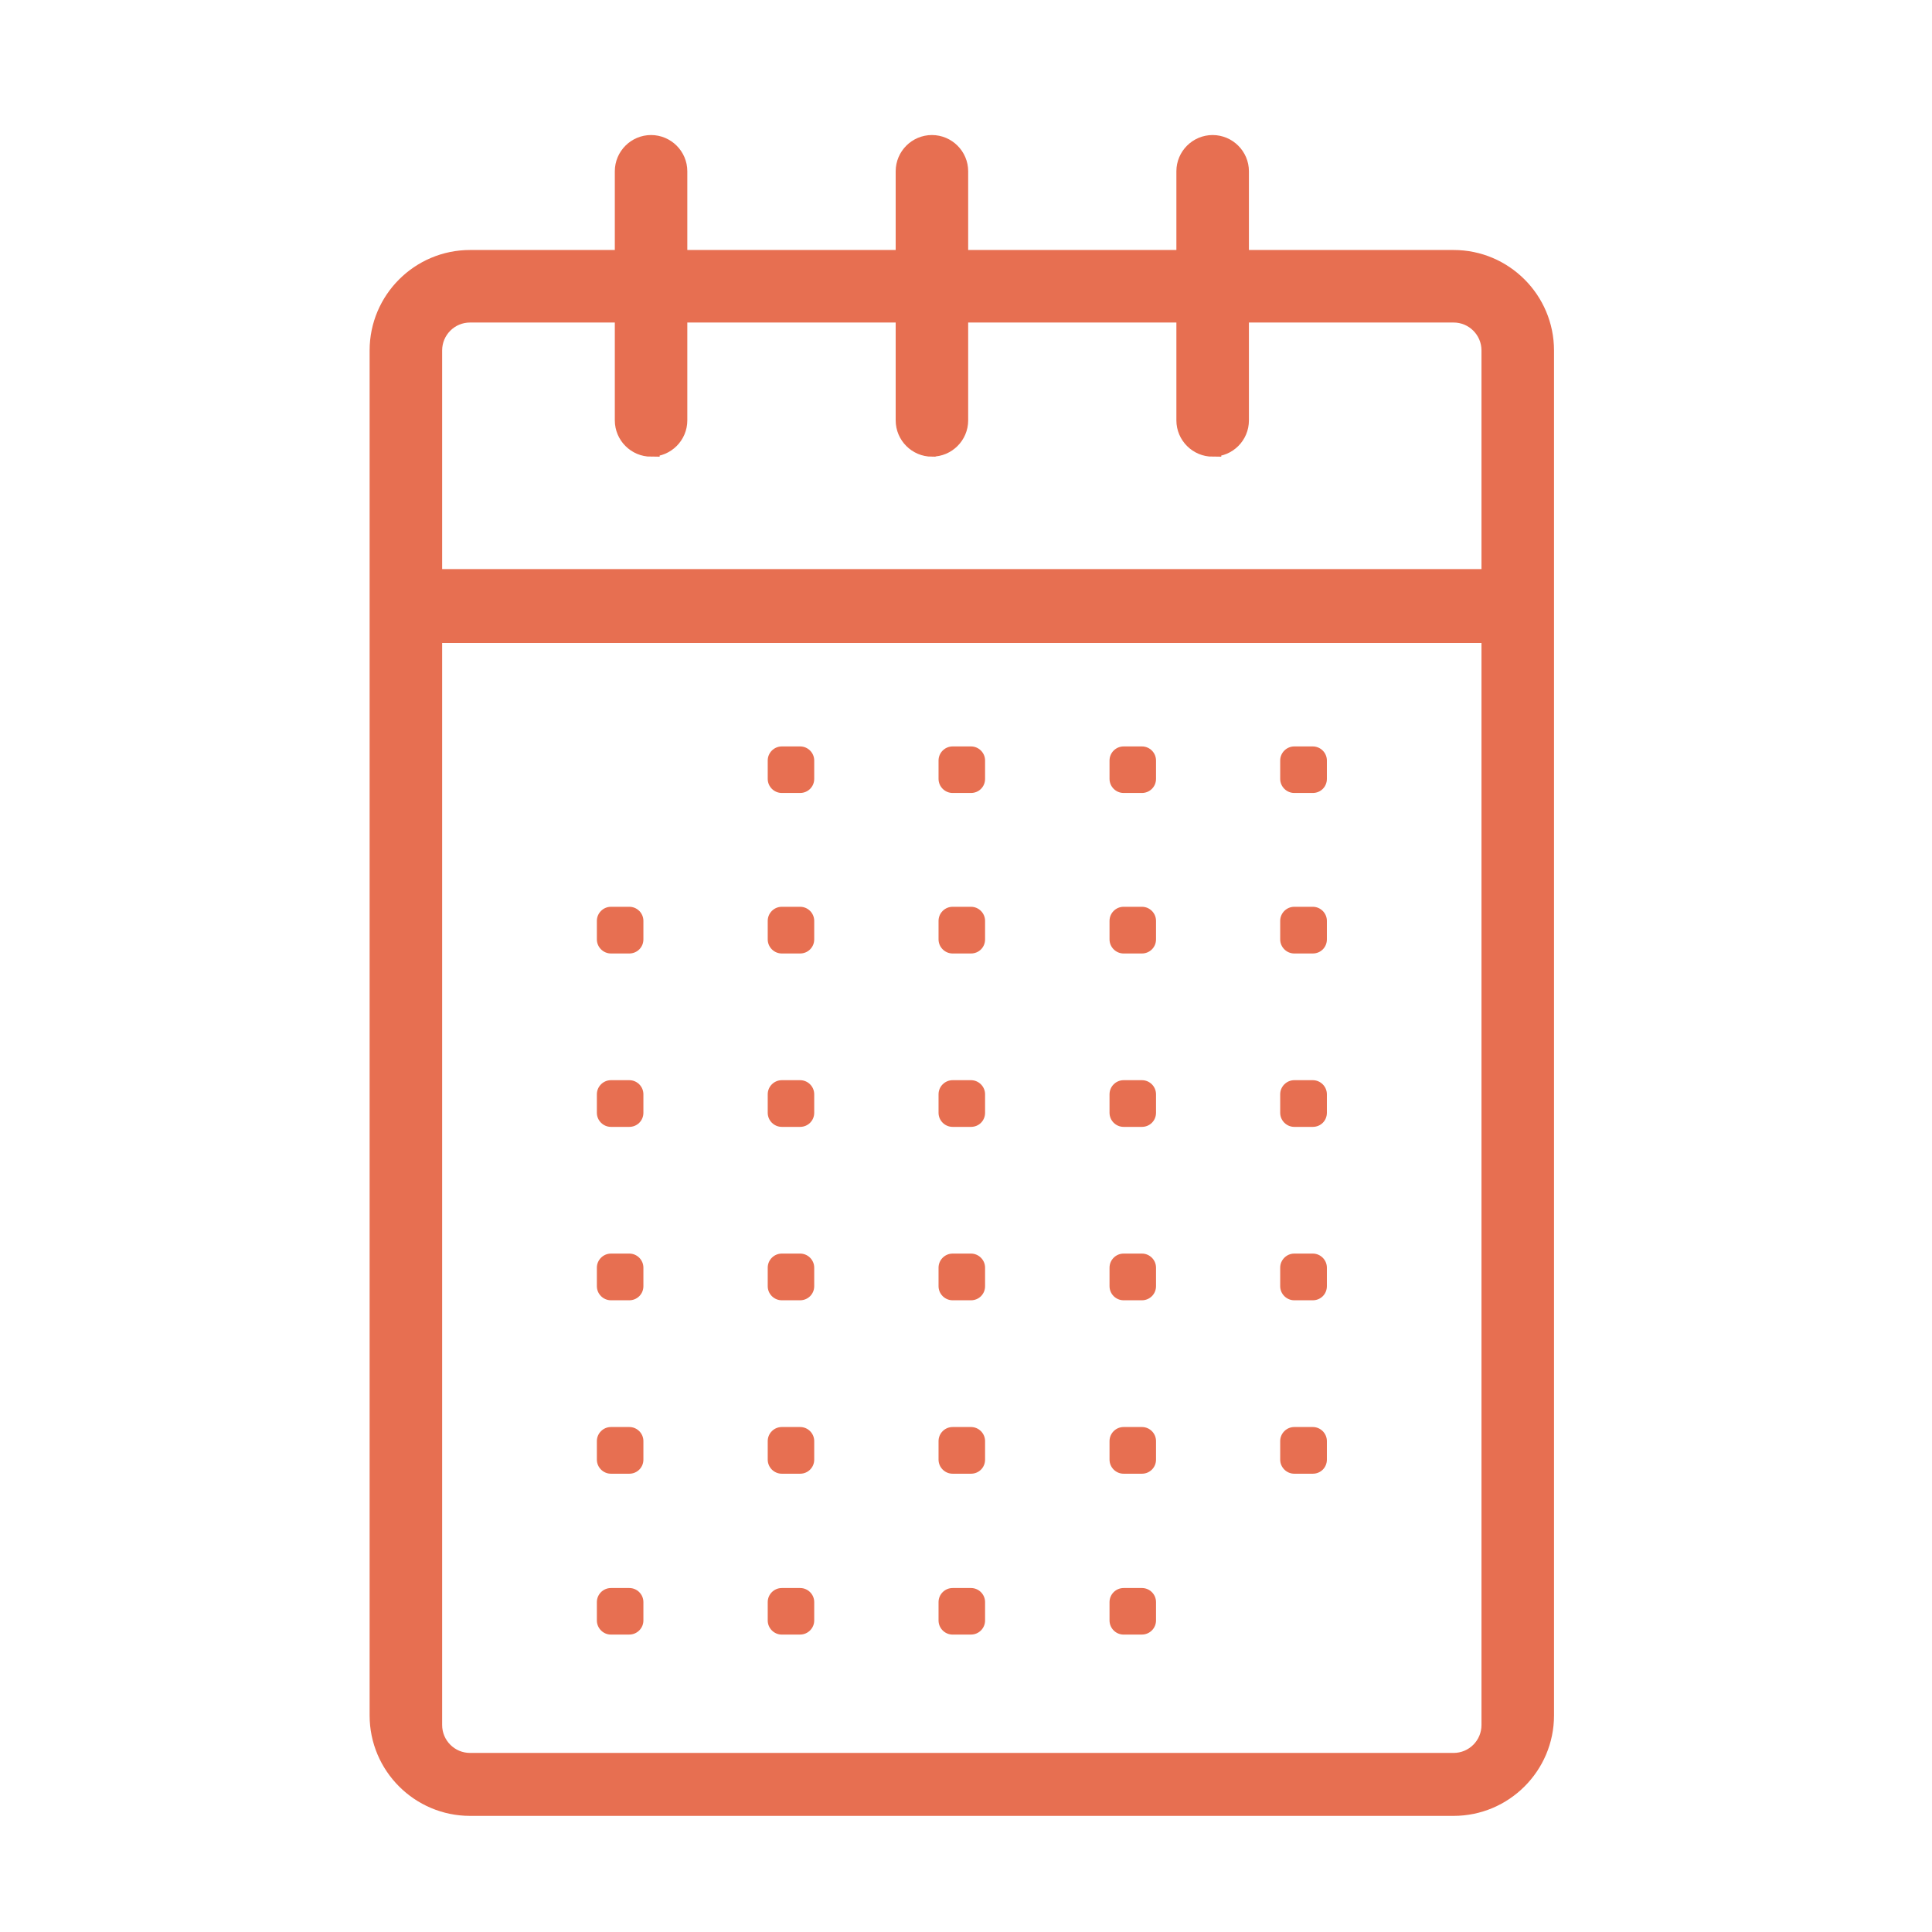 <svg xmlns="http://www.w3.org/2000/svg" width="48" height="48" viewBox="0 0 48 48">
    <g fill="none" fill-rule="evenodd">
        <g>
            <g>
                <g>
                    <path d="M0 0H48V48H0z" transform="translate(-396 -95) translate(0 79) translate(396 16)"/>
                    <g fill="#E76F51">
                        <path fill-rule="nonzero" stroke="#E76F51" stroke-width=".4" d="M26.938 41.385H2.502c-1.265 0-2.295-1.03-2.295-2.295V5.177c0-1.266 1.03-2.296 2.295-2.296h24.436c1.265 0 2.295 1.03 2.295 2.296V39.09c0 1.265-1.03 2.295-2.295 2.295zM2.502 4.283c-.494 0-.893.4-.893.894v34.15c0 .494.4.894.893.894h24.436c.494 0 .893-.4.893-.894V5.177c0-.495-.4-.894-.893-.894H2.502z" transform="translate(-396 -95) translate(0 79) translate(396 16) translate(9.176 3.53)"/>
                        <g>
                            <path d="M5.677 5.798h-.455c-.193 0-.35-.158-.35-.35v-.46c0-.193.157-.35.35-.35h.455c.193 0 .35.157.35.35v.46c0 .196-.157.35-.35.35zM1.433 5.798H.977c-.192 0-.35-.158-.35-.35v-.46c0-.193.158-.35.35-.35h.456c.193 0 .35.157.35.35v.46c0 .196-.157.35-.35.35zM9.922 5.798h-.456c-.193 0-.35-.158-.35-.35v-.46c0-.193.157-.35.35-.35h.456c.192 0 .35.157.35.35v.46c0 .196-.154.35-.35.35zM14.17 5.798h-.456c-.193 0-.35-.158-.35-.35v-.46c0-.193.157-.35.35-.35h.455c.193 0 .35.157.35.35v.46c0 .196-.157.35-.35.35zM18.414 5.798h-.46c-.192 0-.35-.158-.35-.35v-.46c0-.193.158-.35.35-.35h.46c.192 0 .35.157.35.35v.46c0 .196-.154.35-.35.35zM5.677 10.106h-.455c-.193 0-.35-.158-.35-.35v-.46c0-.192.157-.35.35-.35h.455c.193 0 .35.158.35.35v.46c0 .196-.157.35-.35.35zM1.433 10.106H.977c-.192 0-.35-.158-.35-.35v-.46c0-.192.158-.35.35-.35h.456c.193 0 .35.158.35.35v.46c0 .196-.157.35-.35.35zM9.922 10.106h-.456c-.193 0-.35-.158-.35-.35v-.46c0-.192.157-.35.35-.35h.456c.192 0 .35.158.35.35v.46c0 .196-.154.35-.35.35zM14.17 10.106h-.456c-.193 0-.35-.158-.35-.35v-.46c0-.192.157-.35.35-.35h.455c.193 0 .35.158.35.35v.46c0 .196-.157.35-.35.35zM18.414 10.106h-.46c-.192 0-.35-.158-.35-.35v-.46c0-.192.158-.35.35-.35h.46c.192 0 .35.158.35.35v.46c0 .196-.154.35-.35.35zM5.677 14.414h-.455c-.193 0-.35-.157-.35-.35v-.46c0-.192.157-.35.35-.35h.455c.193 0 .35.158.35.35v.46c0 .196-.157.35-.35.35zM1.433 14.414H.977c-.192 0-.35-.157-.35-.35v-.46c0-.192.158-.35.35-.35h.456c.193 0 .35.158.35.35v.46c0 .196-.157.35-.35.35zM9.922 14.414h-.456c-.193 0-.35-.157-.35-.35v-.46c0-.192.157-.35.35-.35h.456c.192 0 .35.158.35.35v.46c0 .196-.154.35-.35.35zM14.17 14.414h-.456c-.193 0-.35-.157-.35-.35v-.46c0-.192.157-.35.35-.35h.455c.193 0 .35.158.35.35v.46c0 .196-.157.35-.35.35zM18.414 14.414h-.46c-.192 0-.35-.157-.35-.35v-.46c0-.192.158-.35.35-.35h.46c.192 0 .35.158.35.35v.46c0 .196-.154.35-.35.35zM5.677 18.723h-.455c-.193 0-.35-.158-.35-.35v-.46c0-.193.157-.35.35-.35h.455c.193 0 .35.157.35.35v.46c0 .196-.157.35-.35.35zM1.433 18.723H.977c-.192 0-.35-.158-.35-.35v-.46c0-.193.158-.35.35-.35h.456c.193 0 .35.157.35.35v.46c0 .196-.157.35-.35.35zM9.922 18.723h-.456c-.193 0-.35-.158-.35-.35v-.46c0-.193.157-.35.35-.35h.456c.192 0 .35.157.35.35v.46c0 .196-.154.35-.35.35zM14.17 18.723h-.456c-.193 0-.35-.158-.35-.35v-.46c0-.193.157-.35.35-.35h.455c.193 0 .35.157.35.35v.46c0 .196-.157.35-.35.35zM18.414 18.723h-.46c-.192 0-.35-.158-.35-.35v-.46c0-.193.158-.35.35-.35h.46c.192 0 .35.157.35.35v.46c0 .196-.154.35-.35.35zM5.677 1.81h-.455c-.193 0-.35-.158-.35-.35v-.456c0-.193.157-.35.35-.35h.455c.193 0 .35.157.35.35v.456c0 .196-.157.35-.35.35zM9.922 1.81h-.456c-.193 0-.35-.158-.35-.35v-.456c0-.193.157-.35.35-.35h.456c.192 0 .35.157.35.35v.456c0 .196-.154.35-.35.35zM14.17 1.81h-.456c-.193 0-.35-.158-.35-.35v-.456c0-.193.157-.35.35-.35h.455c.193 0 .35.157.35.35v.456c0 .196-.157.35-.35.35zM18.414 1.81h-.46c-.192 0-.35-.158-.35-.35v-.456c0-.193.158-.35.35-.35h.46c.192 0 .35.157.35.35v.456c0 .196-.154.35-.35.35zM5.677 22.72h-.455c-.193 0-.35-.159-.35-.351v-.456c0-.193.157-.35.35-.35h.455c.193 0 .35.157.35.35v.456c0 .192-.157.35-.35.35zM1.433 22.72H.977c-.192 0-.35-.159-.35-.351v-.456c0-.193.158-.35.35-.35h.456c.193 0 .35.157.35.35v.456c0 .192-.157.35-.35.35zM9.922 22.72h-.456c-.193 0-.35-.159-.35-.351v-.456c0-.193.157-.35.35-.35h.456c.192 0 .35.157.35.35v.456c0 .192-.154.35-.35.35zM14.17 22.72h-.456c-.193 0-.35-.159-.35-.351v-.456c0-.193.157-.35.35-.35h.455c.193 0 .35.157.35.35v.456c0 .192-.157.35-.35.35z" transform="translate(-396 -95) translate(0 79) translate(396 16) translate(9.176 3.53) translate(5.026 14.361)"/>
                        </g>
                        <path stroke="#E76F51" stroke-width=".4" d="M6.999 7.616c-.385 0-.7-.316-.7-.701V.725c0-.385.315-.7.7-.7.386 0 .701.315.701.7v6.19c0 .385-.315.7-.701.7zM20.952 7.616c-.386 0-.701-.316-.701-.701V.725c0-.385.315-.7.7-.7.386 0 .702.315.702.7v6.19c0 .385-.312.7-.701.7zM13.977 7.616c-.385 0-.7-.316-.7-.701V.725c0-.385.315-.7.7-.7.386 0 .701.315.701.7v6.19c0 .385-.315.7-.7.7zM28.483 12.245H.957c-.193 0-.35-.323-.35-.718 0-.395.157-.718.35-.718h27.53c.193 0 .35.323.35.718 0 .395-.157.718-.354.718z" transform="translate(-396 -95) translate(0 79) translate(396 16) translate(9.176 3.53)"/>
                    </g>
                </g>
            </g>
        </g>
    </g>
</svg>
